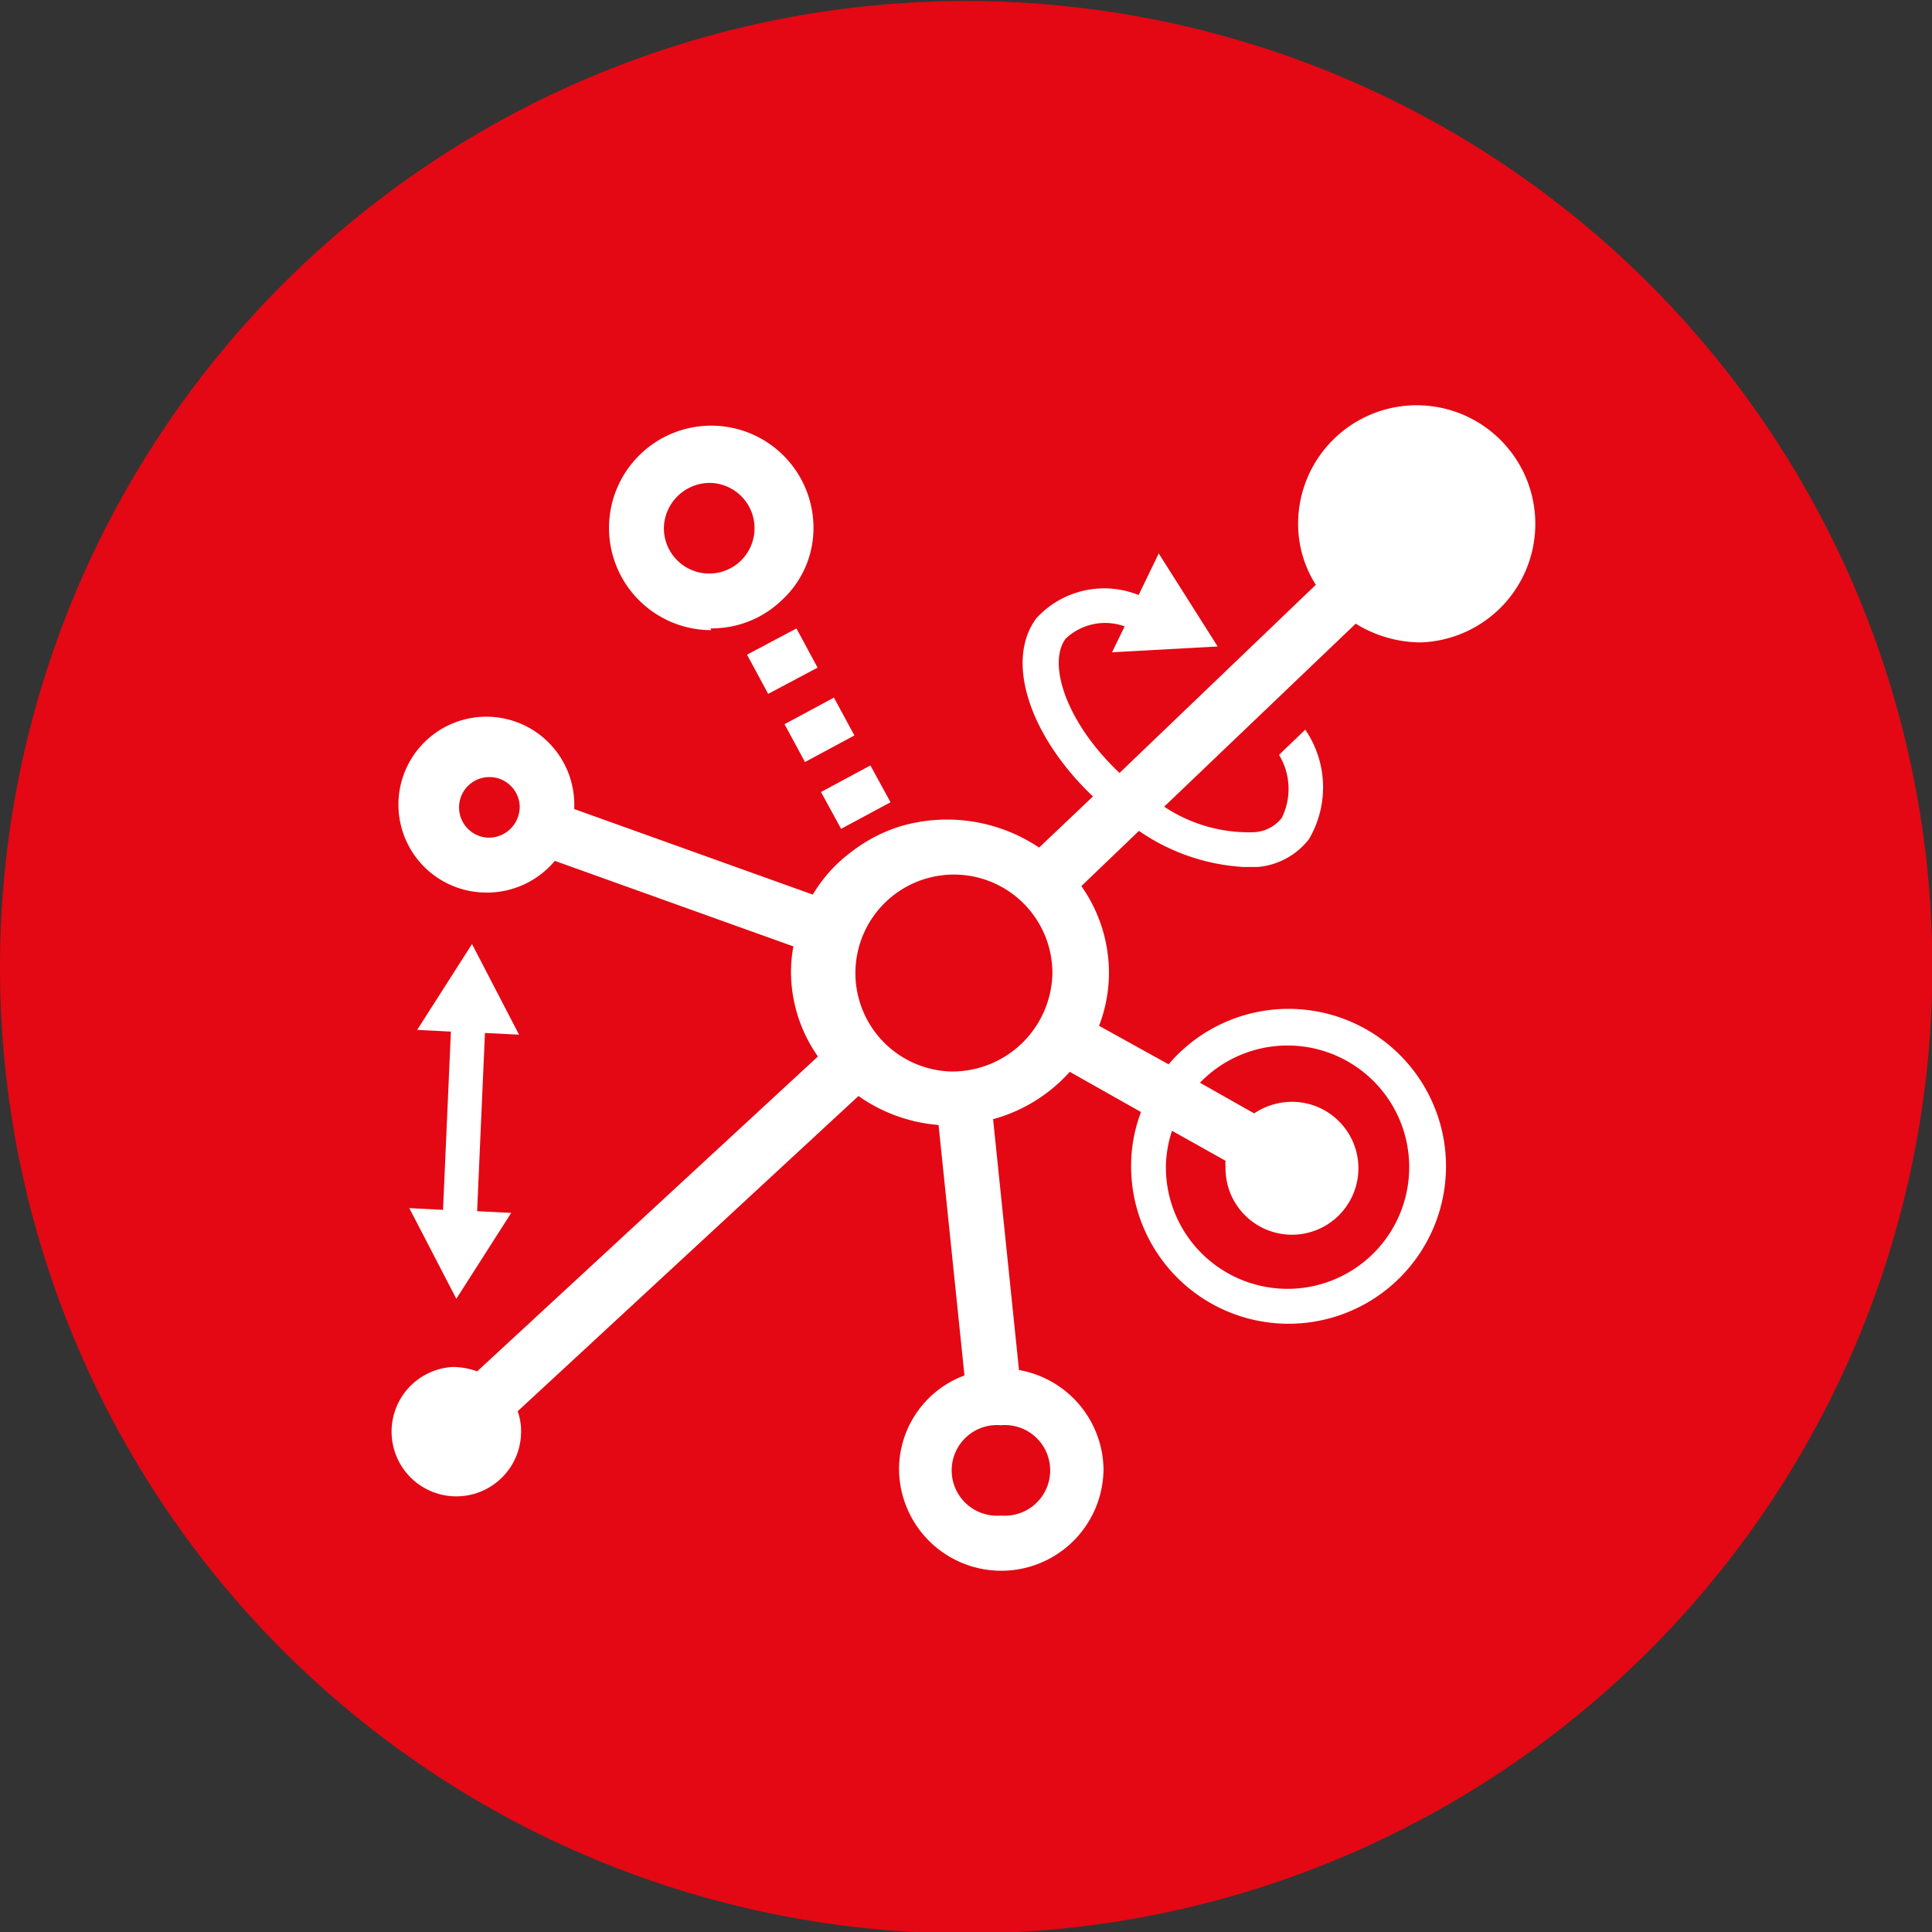 <?xml version="1.0"?>
<svg xmlns="http://www.w3.org/2000/svg" id="Ebene_1" data-name="Ebene 1" viewBox="0 0 56.69 56.69" width="110" height="110"><rect x="0" y="0" width="56.69" height="56.69" fill="#333333" stroke="none"/><defs><style>.cls-1{fill:#e30813;}.cls-2{fill:#fff;}.cls-3{fill:none;}</style></defs><path class="cls-1" d="M28.32,56.73A28.35,28.35,0,1,0,0,28.39,28.34,28.34,0,0,0,28.32,56.73"/><path class="cls-2" d="M20.85,18.44a3.18,3.18,0,0,0,.62-.06h0a2.94,2.94,0,0,0,1.46-.76h0a2.87,2.87,0,0,0,.94-2.13,3,3,0,1,0-3,3Zm0-4.27a1.33,1.33,0,1,1-1.37,1.32A1.35,1.35,0,0,1,20.85,14.17Z"/><rect class="cls-3" x="-0.02" y="0.04" width="56.69" height="56.69"/><polygon class="cls-2" points="12.01 35.45 13.39 38.11 15 35.59 14 35.54 14.23 30.31 15.23 30.36 13.85 27.7 12.24 30.22 13.23 30.27 13 35.5 12.01 35.45"/><path class="cls-2" d="M41.67,18.85a3.48,3.48,0,1,0-3.58-3.47,3.33,3.33,0,0,0,.52,1.78l-5.76,5.52c-1.58-1.49-2.12-3.22-1.58-3.94A1.68,1.68,0,0,1,33,18.38l-.37.76,3.1-.17L34,16.24l-.59,1.22a2.7,2.7,0,0,0-3,.68c-.93,1.25-.2,3.46,1.66,5.23l-1.58,1.5a4.85,4.85,0,0,0-4.05-.63,4.55,4.55,0,0,0-1.45.75h0a4.29,4.29,0,0,0-1.14,1.26l-7-2.51v-.06a2.58,2.58,0,1,0-2.57,2.51,2.59,2.59,0,0,0,2-.93l7,2.51a4.11,4.11,0,0,0-.07.78A4.33,4.33,0,0,0,24,31l-10,9.24a2.13,2.13,0,0,0-.71-.13,1.9,1.9,0,1,0,2,1.9,1.72,1.72,0,0,0-.1-.6l10-9.25a4.72,4.72,0,0,0,2.35.85l.76,7.35a2.94,2.94,0,0,0-1.92,2.73,3,3,0,0,0,6,0,3,3,0,0,0-2.48-2.89l-.76-7.36a4.67,4.67,0,0,0,2.25-1.39l2.09,1.18a4.44,4.44,0,0,0-.29,1.55,4.62,4.62,0,1,0,1.1-2.95L32.25,30.1a4.38,4.38,0,0,0,.29-1.54A4.43,4.43,0,0,0,31.73,26l1.69-1.62a6,6,0,0,0,3.08,1.06l.4,0a2.13,2.13,0,0,0,1.51-.82,3,3,0,0,0-.11-3.21l-.77.74A1.92,1.92,0,0,1,37.61,24a1.1,1.1,0,0,1-.83.42,4.48,4.48,0,0,1-2.62-.75l5.62-5.37A3.66,3.66,0,0,0,41.67,18.85ZM14.32,24.58a.89.89,0,1,1,.93-.89A.91.91,0,0,1,14.32,24.58ZM29.37,41.82a1.33,1.33,0,1,1,0,2.65,1.33,1.33,0,1,1,0-2.65ZM27.88,31.44a2.89,2.89,0,1,1,3-2.88A2.94,2.94,0,0,1,27.88,31.44Zm6.51,1.74,1.57.88a1,1,0,0,0,0,.17,1.95,1.95,0,1,0,1.95-1.9,2,2,0,0,0-1.11.34l-1.59-.9a3.57,3.57,0,1,1-1,2.45A3.54,3.54,0,0,1,34.39,33.18Z"/><polygon class="cls-2" points="23.99 19.59 23.37 18.44 21.92 19.21 22.54 20.36 23.99 19.59"/><polygon class="cls-2" points="23.62 22.36 25.07 21.58 24.47 20.47 23.02 21.25 23.62 22.36"/><polygon class="cls-2" points="24.68 24.32 26.13 23.54 25.54 22.46 24.09 23.24 24.68 24.32"/></svg>
